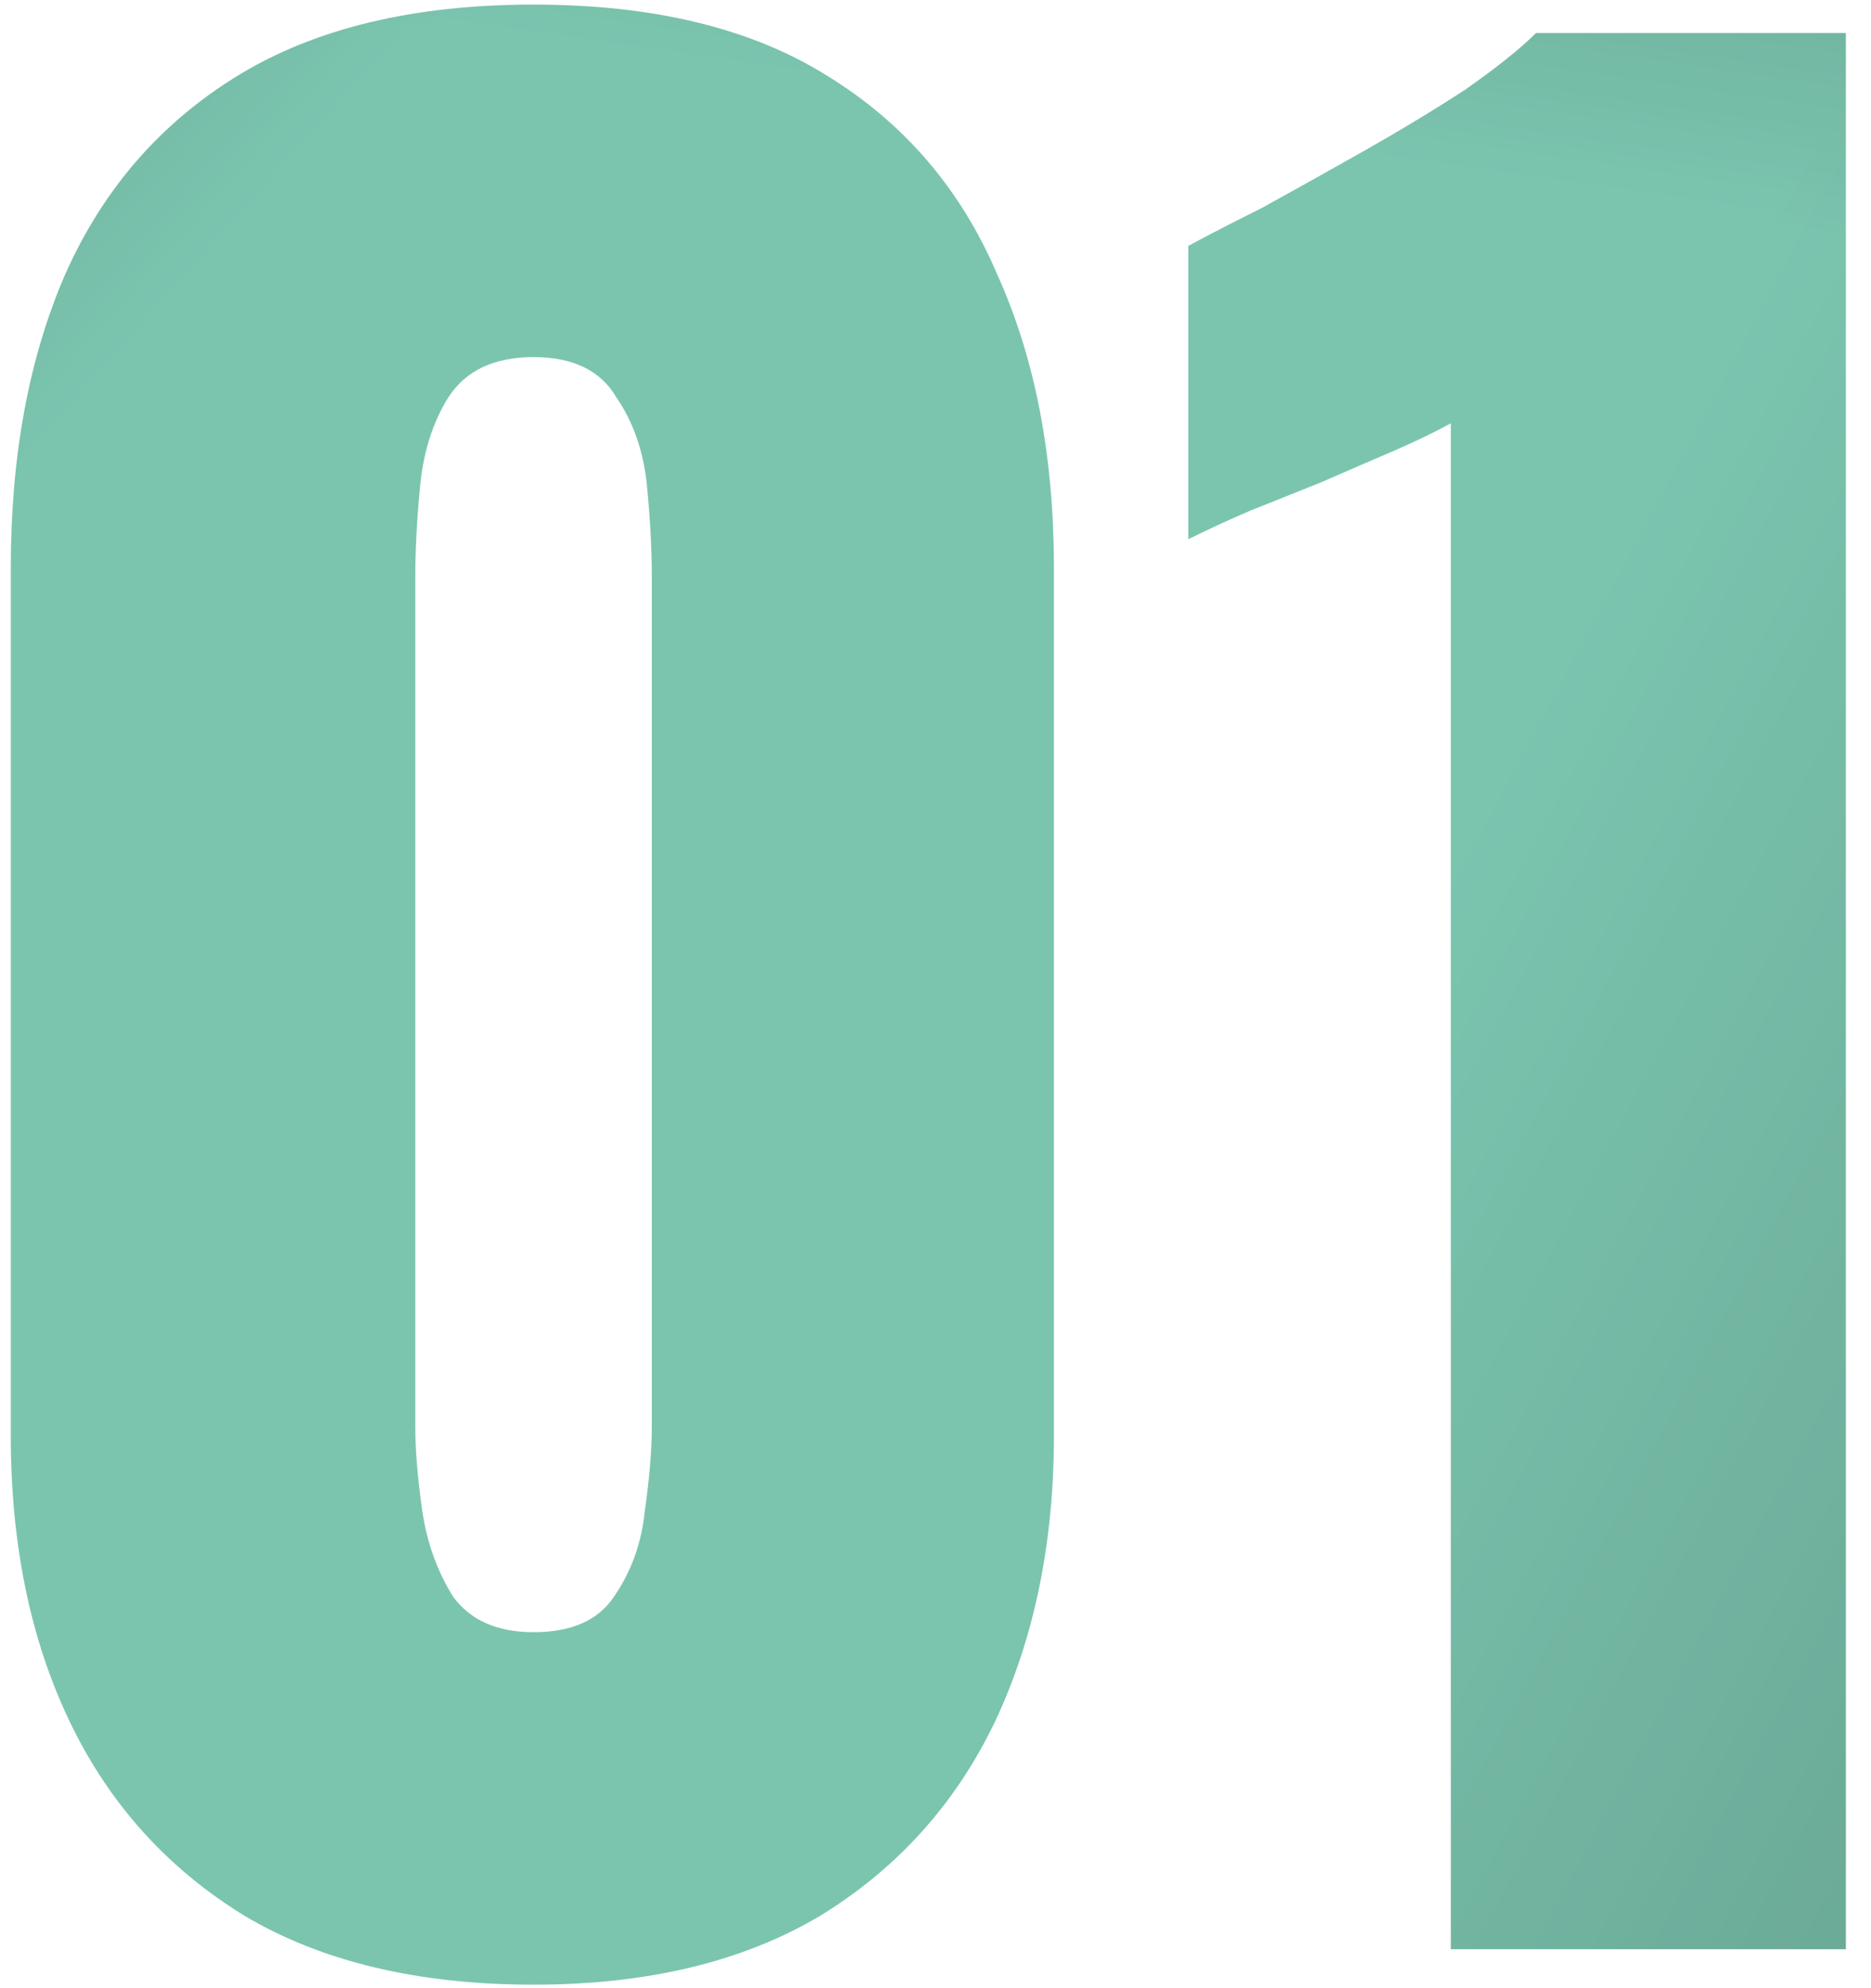 <?xml version="1.0" encoding="UTF-8"?> <svg xmlns="http://www.w3.org/2000/svg" width="48" height="51" viewBox="0 0 48 51" fill="none"><path d="M13.688 50.91C10.735 50.91 8.267 50.324 6.285 49.15C4.302 47.937 2.805 46.278 1.794 44.174C0.783 42.071 0.277 39.623 0.277 36.832V14.561C0.277 11.689 0.742 9.18 1.673 7.036C2.644 4.852 4.12 3.153 6.102 1.939C8.085 0.725 10.613 0.118 13.688 0.118C16.762 0.118 19.271 0.725 21.213 1.939C23.195 3.153 24.651 4.852 25.582 7.036C26.553 9.18 27.038 11.689 27.038 14.561V36.832C27.038 39.583 26.532 42.03 25.521 44.174C24.51 46.278 23.013 47.937 21.031 49.15C19.048 50.324 16.601 50.91 13.688 50.91ZM13.688 41.868C14.659 41.868 15.347 41.565 15.751 40.958C16.196 40.311 16.459 39.583 16.54 38.774C16.661 37.924 16.722 37.196 16.722 36.589V14.804C16.722 14.116 16.682 13.347 16.601 12.498C16.52 11.608 16.257 10.839 15.812 10.192C15.407 9.504 14.699 9.16 13.688 9.16C12.677 9.16 11.948 9.504 11.503 10.192C11.099 10.839 10.856 11.608 10.775 12.498C10.694 13.347 10.654 14.116 10.654 14.804V36.589C10.654 37.196 10.714 37.924 10.836 38.774C10.957 39.583 11.22 40.311 11.625 40.958C12.07 41.565 12.757 41.868 13.688 41.868ZM37.221 50V10.859C36.776 11.102 36.27 11.345 35.704 11.588C35.138 11.83 34.531 12.093 33.884 12.376C33.277 12.619 32.67 12.862 32.063 13.105C31.497 13.347 30.971 13.59 30.485 13.833V6.308C30.93 6.065 31.557 5.742 32.367 5.337C33.176 4.892 34.045 4.407 34.976 3.881C35.906 3.355 36.776 2.829 37.585 2.303C38.394 1.737 39.001 1.251 39.406 0.847H47.355V50H37.221Z" fill="#7BC5AF"></path><path d="M13.688 50.91C10.735 50.91 8.267 50.324 6.285 49.15C4.302 47.937 2.805 46.278 1.794 44.174C0.783 42.071 0.277 39.623 0.277 36.832V14.561C0.277 11.689 0.742 9.18 1.673 7.036C2.644 4.852 4.12 3.153 6.102 1.939C8.085 0.725 10.613 0.118 13.688 0.118C16.762 0.118 19.271 0.725 21.213 1.939C23.195 3.153 24.651 4.852 25.582 7.036C26.553 9.18 27.038 11.689 27.038 14.561V36.832C27.038 39.583 26.532 42.03 25.521 44.174C24.51 46.278 23.013 47.937 21.031 49.15C19.048 50.324 16.601 50.91 13.688 50.91ZM13.688 41.868C14.659 41.868 15.347 41.565 15.751 40.958C16.196 40.311 16.459 39.583 16.54 38.774C16.661 37.924 16.722 37.196 16.722 36.589V14.804C16.722 14.116 16.682 13.347 16.601 12.498C16.52 11.608 16.257 10.839 15.812 10.192C15.407 9.504 14.699 9.16 13.688 9.16C12.677 9.16 11.948 9.504 11.503 10.192C11.099 10.839 10.856 11.608 10.775 12.498C10.694 13.347 10.654 14.116 10.654 14.804V36.589C10.654 37.196 10.714 37.924 10.836 38.774C10.957 39.583 11.22 40.311 11.625 40.958C12.07 41.565 12.757 41.868 13.688 41.868ZM37.221 50V10.859C36.776 11.102 36.27 11.345 35.704 11.588C35.138 11.83 34.531 12.093 33.884 12.376C33.277 12.619 32.67 12.862 32.063 13.105C31.497 13.347 30.971 13.59 30.485 13.833V6.308C30.93 6.065 31.557 5.742 32.367 5.337C33.176 4.892 34.045 4.407 34.976 3.881C35.906 3.355 36.776 2.829 37.585 2.303C38.394 1.737 39.001 1.251 39.406 0.847H47.355V50H37.221Z" fill="url(#paint0_linear_19_1050)" fill-opacity="0.7"></path><path d="M13.688 50.91C10.735 50.91 8.267 50.324 6.285 49.15C4.302 47.937 2.805 46.278 1.794 44.174C0.783 42.071 0.277 39.623 0.277 36.832V14.561C0.277 11.689 0.742 9.18 1.673 7.036C2.644 4.852 4.12 3.153 6.102 1.939C8.085 0.725 10.613 0.118 13.688 0.118C16.762 0.118 19.271 0.725 21.213 1.939C23.195 3.153 24.651 4.852 25.582 7.036C26.553 9.18 27.038 11.689 27.038 14.561V36.832C27.038 39.583 26.532 42.03 25.521 44.174C24.51 46.278 23.013 47.937 21.031 49.15C19.048 50.324 16.601 50.91 13.688 50.91ZM13.688 41.868C14.659 41.868 15.347 41.565 15.751 40.958C16.196 40.311 16.459 39.583 16.54 38.774C16.661 37.924 16.722 37.196 16.722 36.589V14.804C16.722 14.116 16.682 13.347 16.601 12.498C16.52 11.608 16.257 10.839 15.812 10.192C15.407 9.504 14.699 9.16 13.688 9.16C12.677 9.16 11.948 9.504 11.503 10.192C11.099 10.839 10.856 11.608 10.775 12.498C10.694 13.347 10.654 14.116 10.654 14.804V36.589C10.654 37.196 10.714 37.924 10.836 38.774C10.957 39.583 11.22 40.311 11.625 40.958C12.07 41.565 12.757 41.868 13.688 41.868ZM37.221 50V10.859C36.776 11.102 36.27 11.345 35.704 11.588C35.138 11.83 34.531 12.093 33.884 12.376C33.277 12.619 32.67 12.862 32.063 13.105C31.497 13.347 30.971 13.59 30.485 13.833V6.308C30.93 6.065 31.557 5.742 32.367 5.337C33.176 4.892 34.045 4.407 34.976 3.881C35.906 3.355 36.776 2.829 37.585 2.303C38.394 1.737 39.001 1.251 39.406 0.847H47.355V50H37.221Z" fill="url(#paint1_linear_19_1050)" fill-opacity="0.7"></path><path d="M13.688 50.91C10.735 50.91 8.267 50.324 6.285 49.15C4.302 47.937 2.805 46.278 1.794 44.174C0.783 42.071 0.277 39.623 0.277 36.832V14.561C0.277 11.689 0.742 9.18 1.673 7.036C2.644 4.852 4.12 3.153 6.102 1.939C8.085 0.725 10.613 0.118 13.688 0.118C16.762 0.118 19.271 0.725 21.213 1.939C23.195 3.153 24.651 4.852 25.582 7.036C26.553 9.18 27.038 11.689 27.038 14.561V36.832C27.038 39.583 26.532 42.03 25.521 44.174C24.51 46.278 23.013 47.937 21.031 49.15C19.048 50.324 16.601 50.91 13.688 50.91ZM13.688 41.868C14.659 41.868 15.347 41.565 15.751 40.958C16.196 40.311 16.459 39.583 16.54 38.774C16.661 37.924 16.722 37.196 16.722 36.589V14.804C16.722 14.116 16.682 13.347 16.601 12.498C16.52 11.608 16.257 10.839 15.812 10.192C15.407 9.504 14.699 9.16 13.688 9.16C12.677 9.16 11.948 9.504 11.503 10.192C11.099 10.839 10.856 11.608 10.775 12.498C10.694 13.347 10.654 14.116 10.654 14.804V36.589C10.654 37.196 10.714 37.924 10.836 38.774C10.957 39.583 11.22 40.311 11.625 40.958C12.07 41.565 12.757 41.868 13.688 41.868ZM37.221 50V10.859C36.776 11.102 36.27 11.345 35.704 11.588C35.138 11.83 34.531 12.093 33.884 12.376C33.277 12.619 32.67 12.862 32.063 13.105C31.497 13.347 30.971 13.59 30.485 13.833V6.308C30.93 6.065 31.557 5.742 32.367 5.337C33.176 4.892 34.045 4.407 34.976 3.881C35.906 3.355 36.776 2.829 37.585 2.303C38.394 1.737 39.001 1.251 39.406 0.847H47.355V50H37.221Z" fill="url(#paint2_linear_19_1050)" fill-opacity="0.7"></path><defs><linearGradient id="paint0_linear_19_1050" x1="-1.299" y1="-79.5" x2="45.437" y2="-37.977" gradientUnits="userSpaceOnUse"><stop></stop><stop offset="1" stop-opacity="0"></stop></linearGradient><linearGradient id="paint1_linear_19_1050" x1="6.518" y1="-50.78" x2="-0.72" y2="-0.865" gradientUnits="userSpaceOnUse"><stop></stop><stop offset="1" stop-opacity="0"></stop></linearGradient><linearGradient id="paint2_linear_19_1050" x1="57.723" y1="234.721" x2="-47.285" y2="178.5" gradientUnits="userSpaceOnUse"><stop></stop><stop offset="1" stop-opacity="0"></stop></linearGradient></defs></svg> 